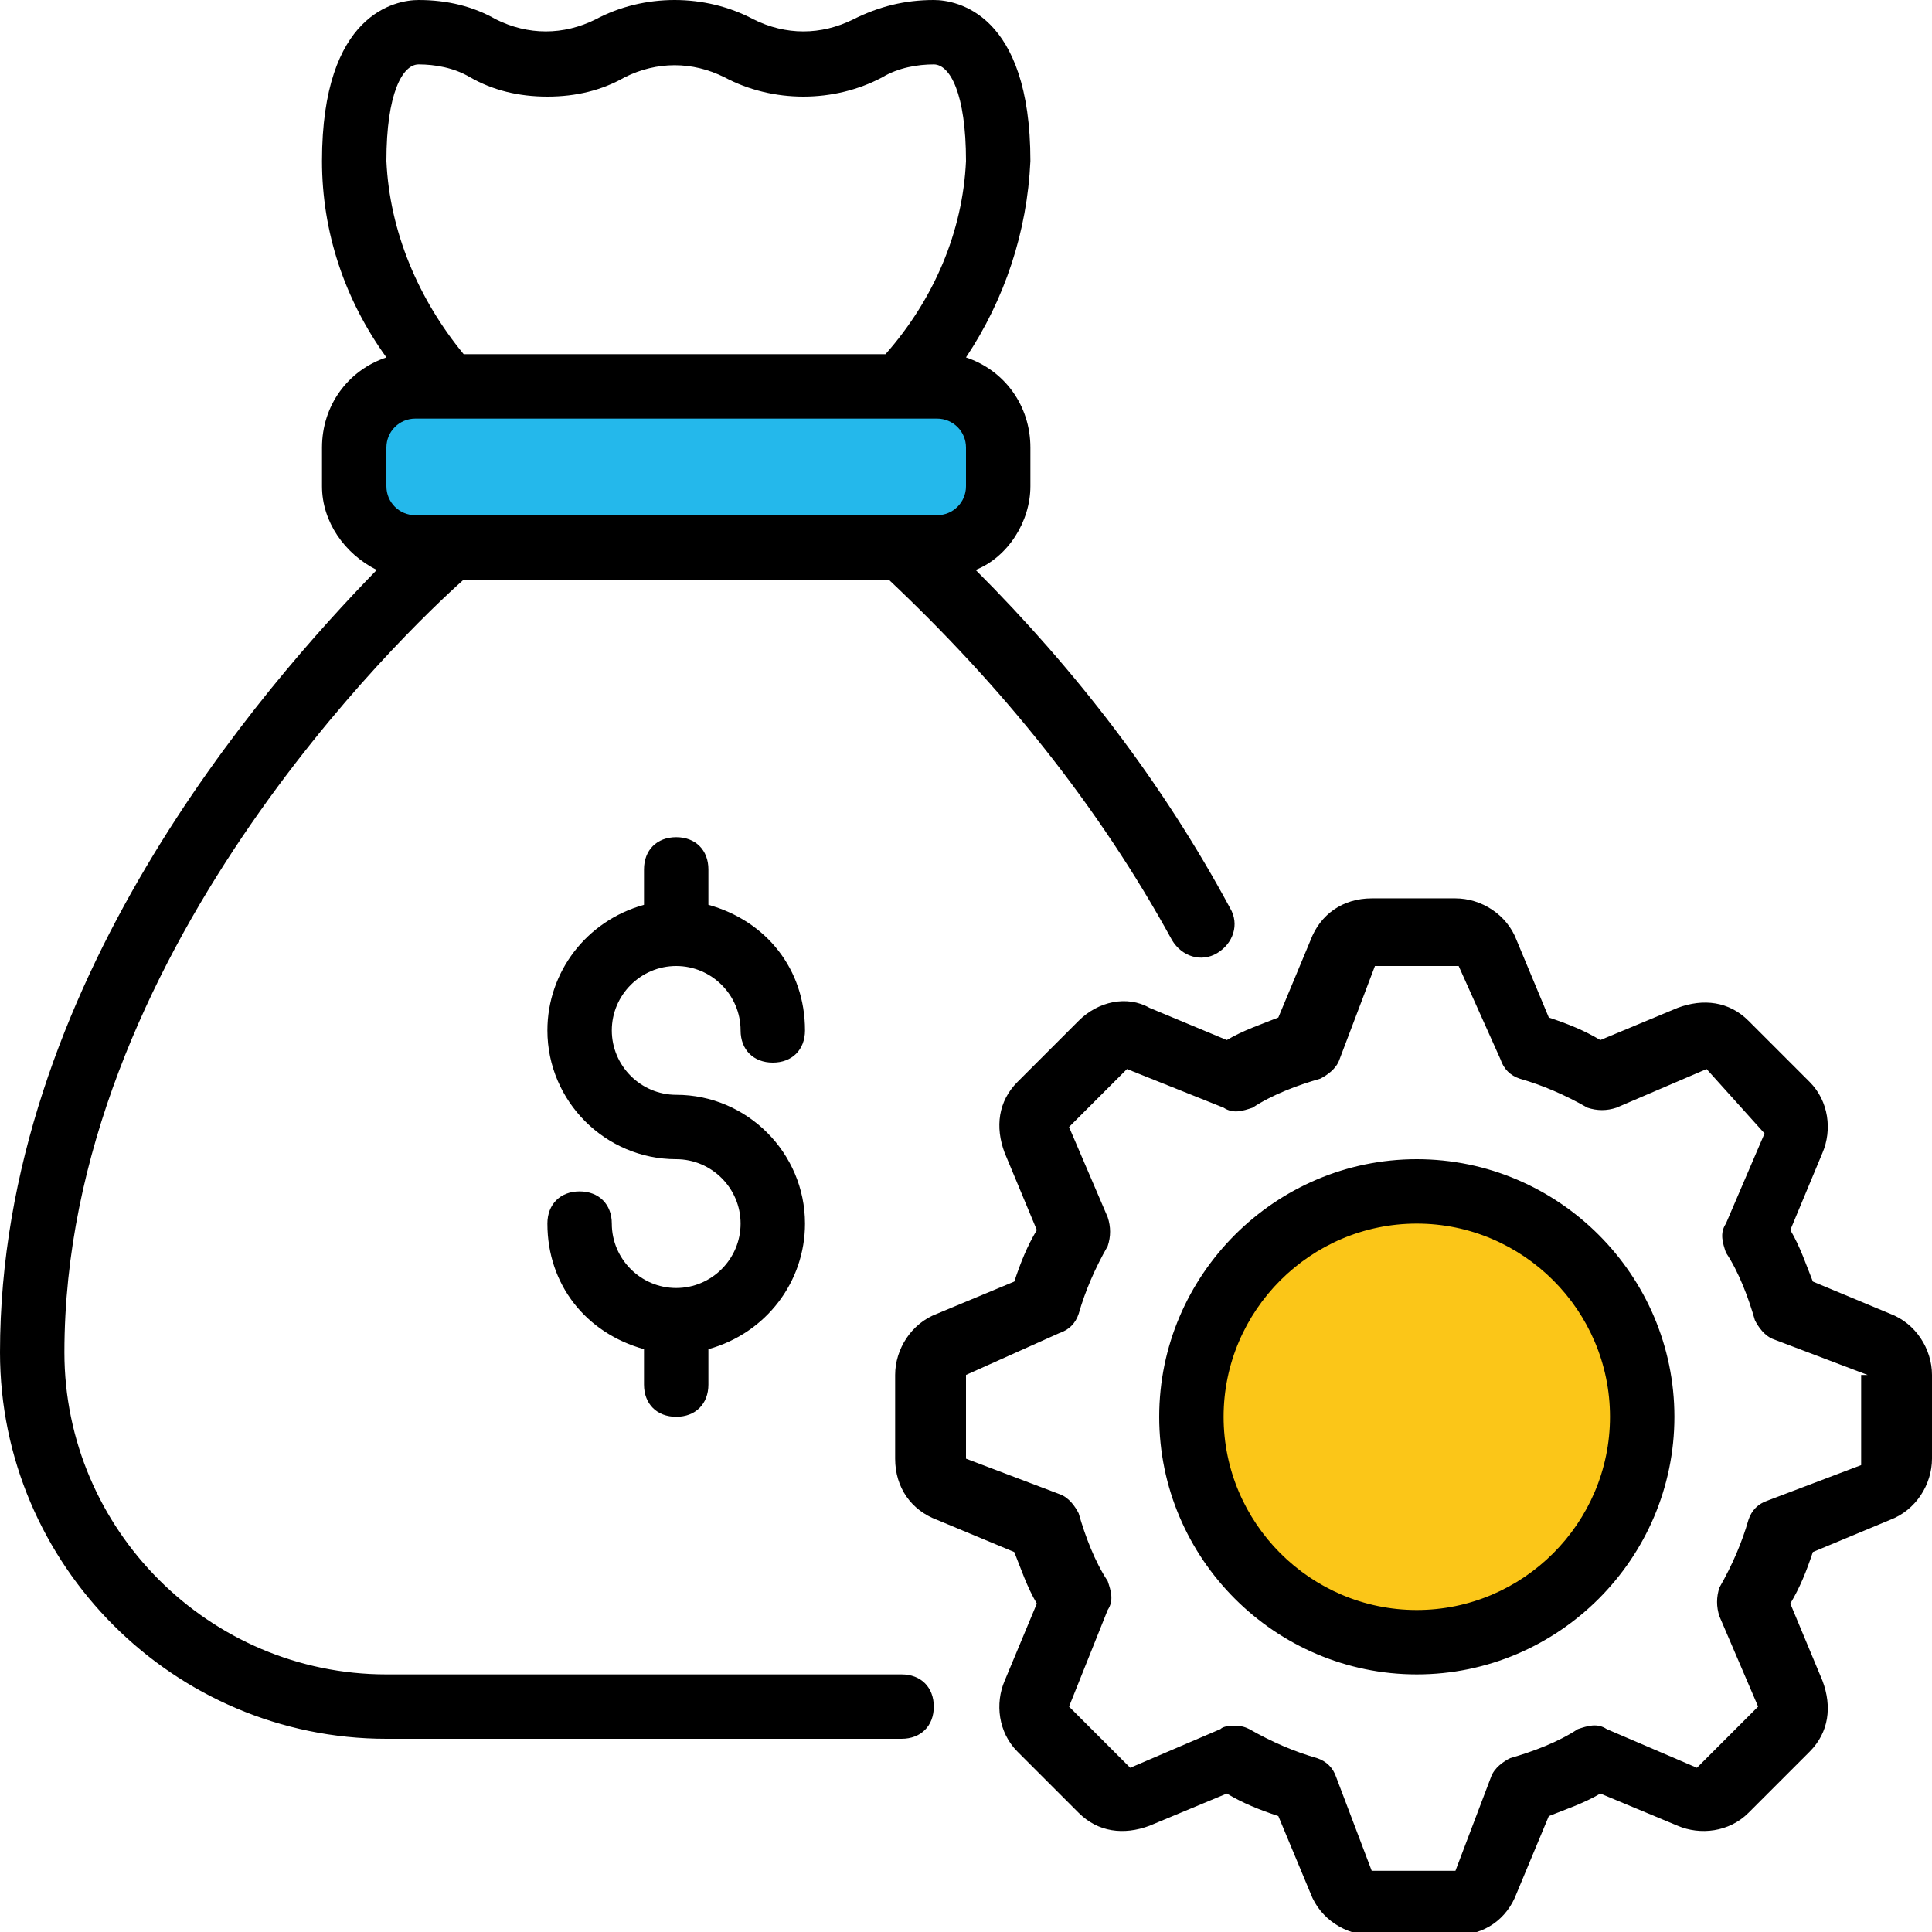 <?xml version="1.0" encoding="UTF-8"?>
<!-- Generator: Adobe Illustrator 28.3.0, SVG Export Plug-In . SVG Version: 6.00 Build 0)  -->
<svg xmlns="http://www.w3.org/2000/svg" xmlns:xlink="http://www.w3.org/1999/xlink" version="1.1" id="Layer_1" x="0px" y="0px" viewBox="0 0 60 60" style="enable-background:new 0 0 60 60;" xml:space="preserve">
<style type="text/css">
	.st0{fill:#24B8EB;}
	.st1{fill:#FBC618;}
</style>
<rect x="11.4" y="12" class="st0" width="19.3" height="4.8"></rect>
<circle class="st1" cx="44.1" cy="44.3" r="6.8"></circle>
<g id="_28-Management">
	<path d="M19,32c0,1.1,0.9,2,2,2c2.2,0,4,1.8,4,4c0,1.8-1.2,3.4-3,3.9V43c0,0.6-0.4,1-1,1c-0.6,0-1-0.4-1-1v-1.1c-1.8-0.5-3-2-3-3.9   c0-0.6,0.4-1,1-1c0.6,0,1,0.4,1,1c0,1.1,0.9,2,2,2s2-0.9,2-2c0-1.1-0.9-2-2-2c-2.2,0-4-1.8-4-4c0-1.8,1.2-3.4,3-3.9V27   c0-0.6,0.4-1,1-1c0.6,0,1,0.4,1,1v1.1c1.8,0.5,3,2,3,3.9c0,0.6-0.4,1-1,1c-0.6,0-1-0.4-1-1c0-1.1-0.9-2-2-2S19,30.9,19,32z M29,53   c0,0.6-0.4,1-1,1c0,0,0,0,0,0H12C5.4,54,0,48.6,0,42c0-11.4,8.2-20.7,11.7-24.3c-1-0.5-1.7-1.5-1.7-2.6v-1.2c0-1.3,0.8-2.4,2-2.8   c-1.3-1.8-2-3.9-2-6.1c0-4.6,2.3-5,3-5c0.9,0,1.7,0.2,2.4,0.6c1,0.5,2.1,0.5,3.1,0c1.5-0.8,3.4-0.8,4.9,0c1,0.5,2.1,0.5,3.1,0   C27.3,0.2,28.1,0,29,0c0.7,0,3,0.4,3,5c-0.1,2.2-0.8,4.3-2,6.1c1.2,0.4,2,1.5,2,2.8v1.2c0,1.1-0.7,2.2-1.7,2.6   c3.1,3.1,5.8,6.6,7.9,10.5c0.3,0.5,0.1,1.1-0.4,1.4c-0.5,0.3-1.1,0.1-1.4-0.4c-2.3-4.2-5.3-7.9-8.8-11.2H14.4   C12.6,19.6,2,29.7,2,42c0,5.5,4.5,10,10,10h16C28.6,52,29,52.4,29,53C29,53,29,53,29,53z M12,5c0.1,2.2,1,4.3,2.4,6h13.1   C29,9.3,29.9,7.2,30,5c0-2.1-0.5-3-1-3c-0.5,0-1.1,0.1-1.6,0.4c-1.5,0.8-3.4,0.8-4.9,0c-1-0.5-2.1-0.5-3.1,0C18.7,2.8,17.9,3,17,3   c-0.9,0-1.7-0.2-2.4-0.6C14.1,2.1,13.5,2,13,2C12.5,2,12,2.9,12,5z M12,15.1c0,0.5,0.4,0.9,0.9,0.9h16.2c0.5,0,0.9-0.4,0.9-0.9   v-1.2c0-0.5-0.4-0.9-0.9-0.9H12.9c-0.5,0-0.9,0.4-0.9,0.9V15.1z M60,42.7v2.6c0,0.8-0.5,1.6-1.3,1.9l-2.4,1   c-0.2,0.6-0.4,1.1-0.7,1.6l1,2.4c0.3,0.8,0.2,1.6-0.4,2.2l-1.9,1.9c-0.6,0.6-1.5,0.7-2.2,0.4l-2.4-1c-0.5,0.3-1.1,0.5-1.6,0.7   l-1,2.4c-0.3,0.8-1,1.3-1.9,1.3h-2.6c-0.8,0-1.6-0.5-1.9-1.3l-1-2.4c-0.6-0.2-1.1-0.4-1.6-0.7l-2.4,1c-0.8,0.3-1.6,0.2-2.2-0.4   l-1.9-1.9c-0.6-0.6-0.7-1.5-0.4-2.2l1-2.4c-0.3-0.5-0.5-1.1-0.7-1.6l-2.4-1c-0.8-0.3-1.3-1-1.3-1.9v-2.6c0-0.8,0.5-1.6,1.3-1.9   l2.4-1c0.2-0.6,0.4-1.1,0.7-1.6l-1-2.4c-0.3-0.8-0.2-1.6,0.4-2.2l1.9-1.9c0.6-0.6,1.5-0.8,2.2-0.4l2.4,1c0.5-0.3,1.1-0.5,1.6-0.7   l1-2.4c0.3-0.8,1-1.3,1.9-1.3h2.6c0.8,0,1.6,0.5,1.9,1.3l1,2.4c0.6,0.2,1.1,0.4,1.6,0.7l2.4-1c0.8-0.3,1.6-0.2,2.2,0.4l1.9,1.9   c0.6,0.6,0.7,1.5,0.4,2.2l-1,2.4c0.3,0.5,0.5,1.1,0.7,1.6l2.4,1C59.5,41.1,60,41.9,60,42.7z M58,42.7l-2.9-1.1   c-0.3-0.1-0.5-0.4-0.6-0.6c-0.2-0.7-0.5-1.5-0.9-2.1c-0.1-0.3-0.2-0.6,0-0.9l1.2-2.8L53,33.2l-2.8,1.2c-0.3,0.1-0.6,0.1-0.9,0   c-0.7-0.4-1.4-0.7-2.1-0.9c-0.3-0.1-0.5-0.3-0.6-0.6L45.3,30h-2.6l-1.1,2.9c-0.1,0.3-0.4,0.5-0.6,0.6c-0.7,0.2-1.5,0.5-2.1,0.9   c-0.3,0.1-0.6,0.2-0.9,0L35,33.2L33.2,35l1.2,2.8c0.1,0.3,0.1,0.6,0,0.9c-0.4,0.7-0.7,1.4-0.9,2.1c-0.1,0.3-0.3,0.5-0.6,0.6   L30,42.7v2.6l2.9,1.1c0.3,0.1,0.5,0.4,0.6,0.6c0.2,0.7,0.5,1.5,0.9,2.1c0.1,0.3,0.2,0.6,0,0.9L33.2,53l1.9,1.9l2.8-1.2   c0.1-0.1,0.3-0.1,0.4-0.1c0.2,0,0.3,0,0.5,0.1c0.7,0.4,1.4,0.7,2.1,0.9c0.3,0.1,0.5,0.3,0.6,0.6l1.1,2.9h2.6l1.1-2.9   c0.1-0.3,0.4-0.5,0.6-0.6c0.7-0.2,1.5-0.5,2.1-0.9c0.3-0.1,0.6-0.2,0.9,0l2.8,1.2l1.9-1.9l-1.2-2.8c-0.1-0.3-0.1-0.6,0-0.9   c0.4-0.7,0.7-1.4,0.9-2.1c0.1-0.3,0.3-0.5,0.6-0.6l2.9-1.1V42.7z M52,44c0,4.4-3.6,8-8,8s-8-3.6-8-8s3.6-8,8-8   C48.4,36,52,39.6,52,44z M50,44c0-3.3-2.7-6-6-6c-3.3,0-6,2.7-6,6c0,3.3,2.7,6,6,6C47.3,50,50,47.3,50,44z"></path>
</g>
</svg>
